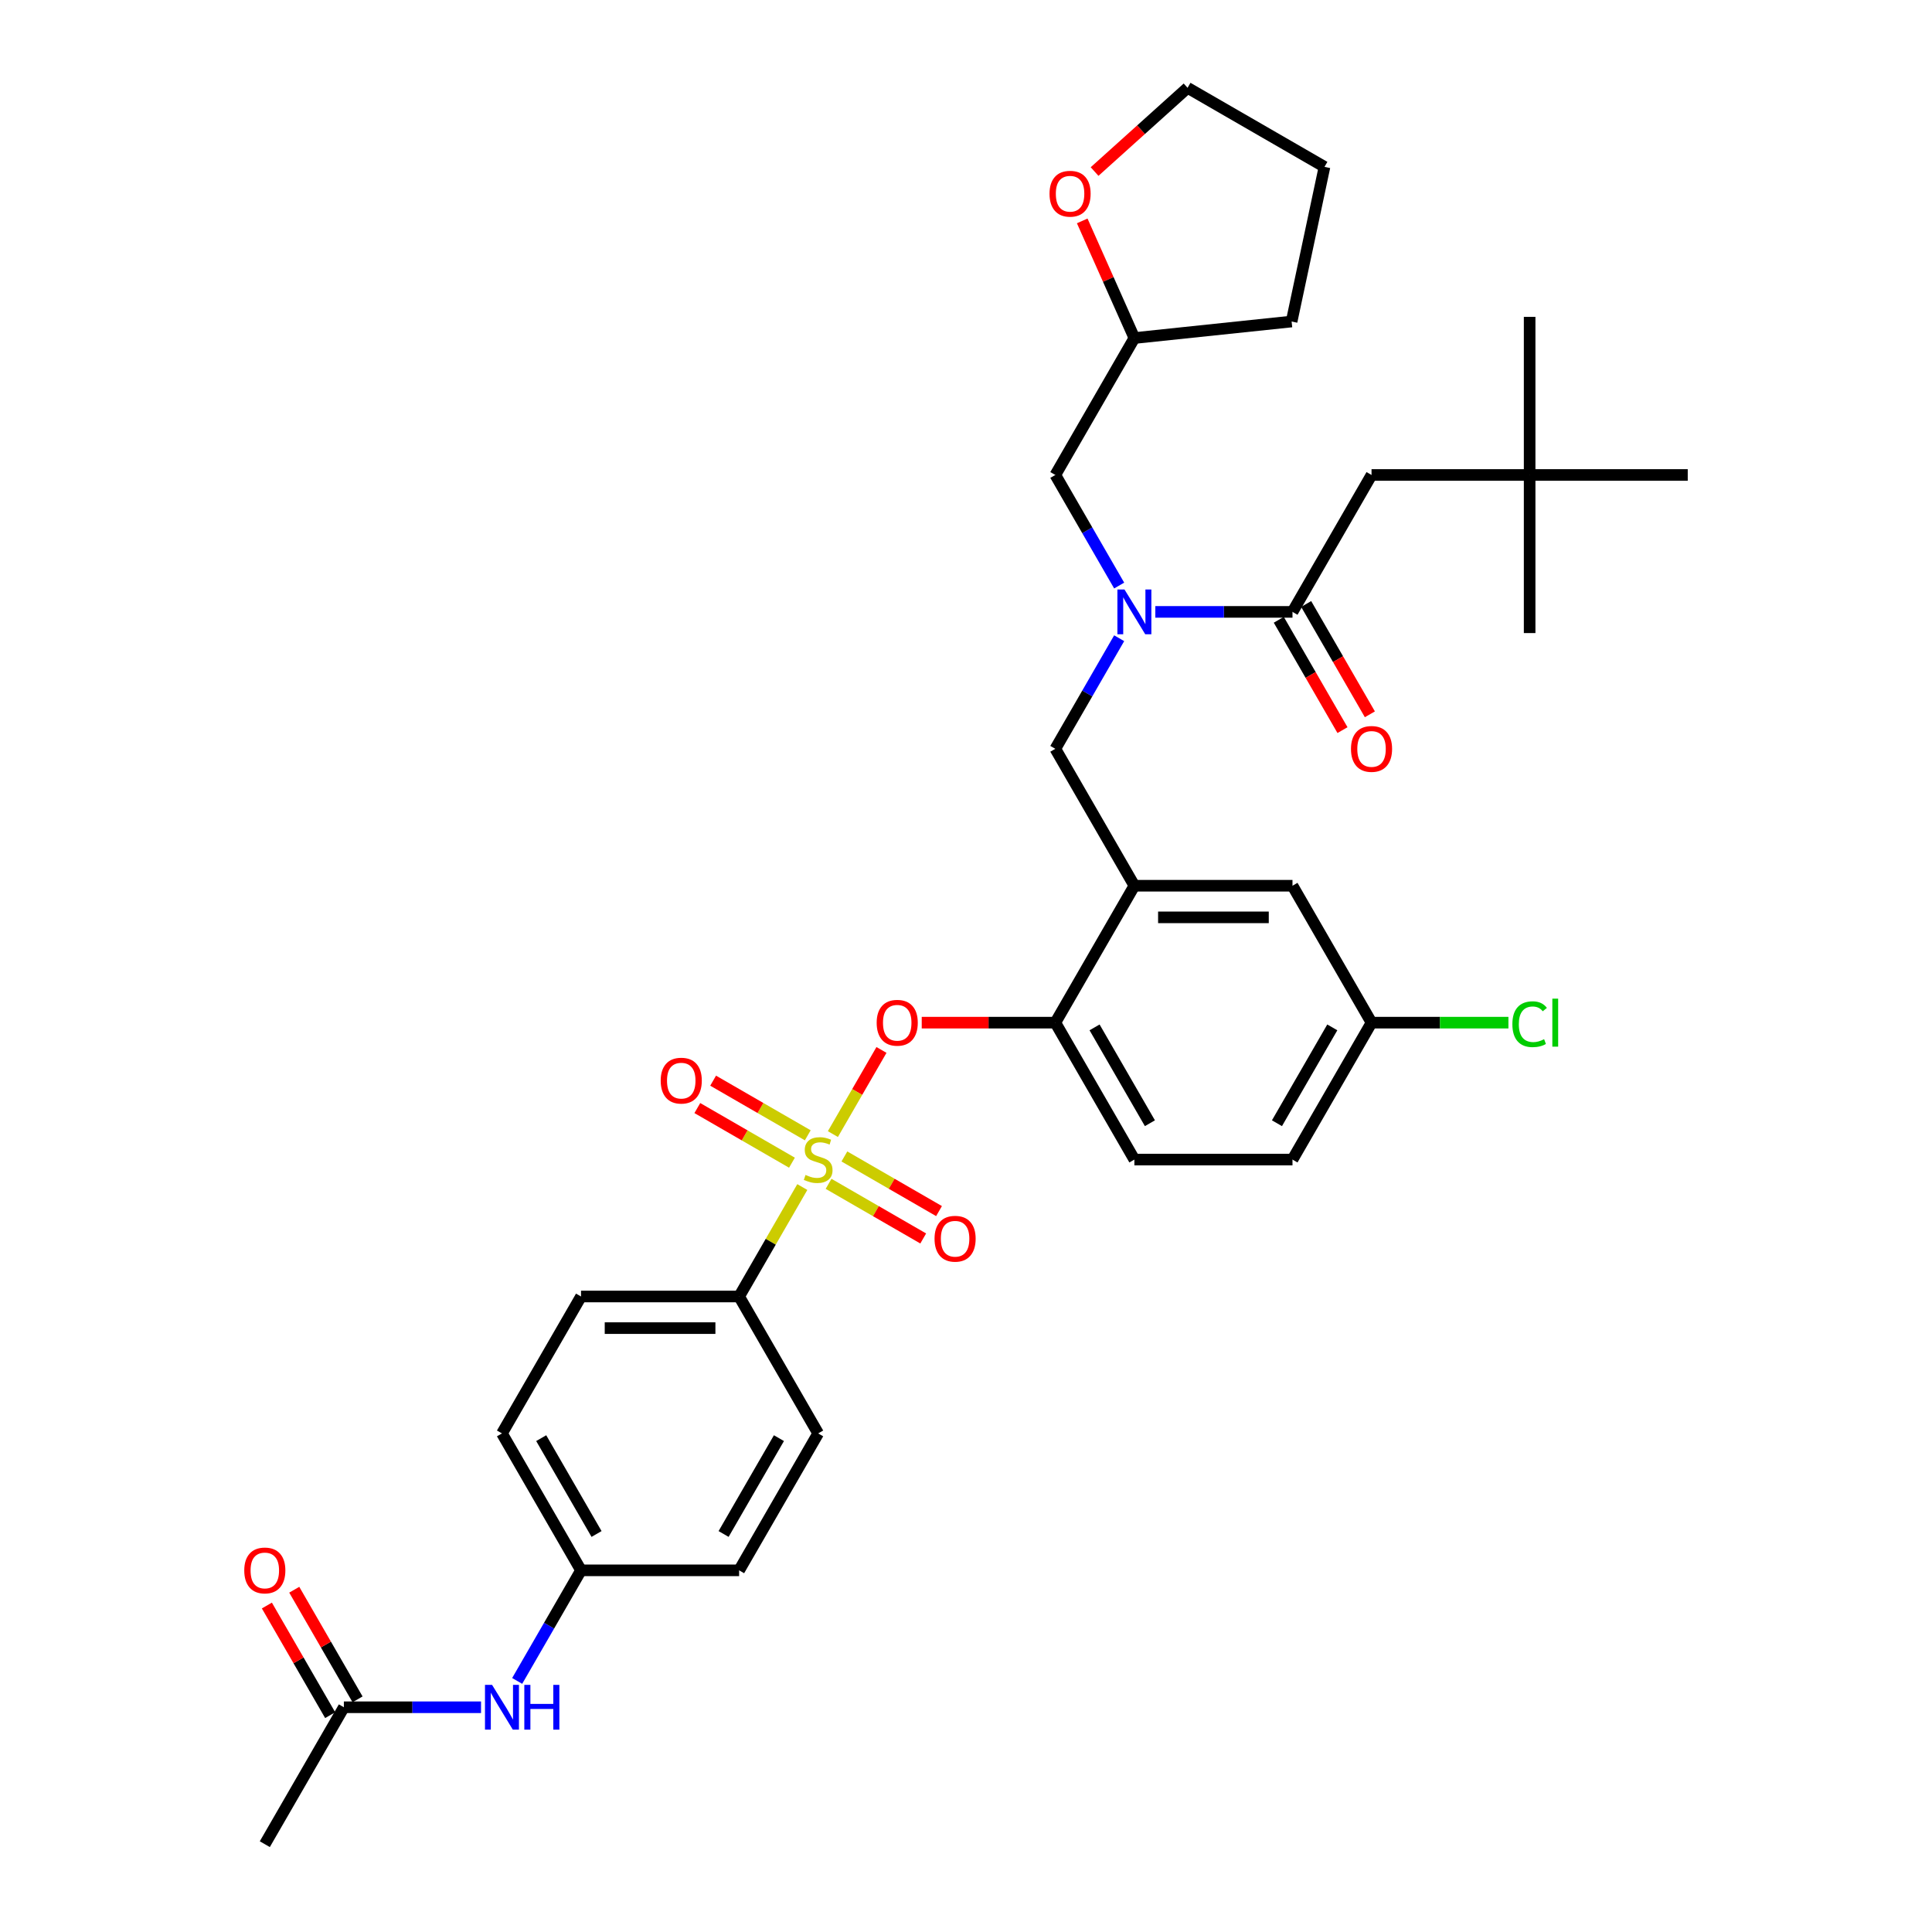 <?xml version='1.0' encoding='iso-8859-1'?>
<svg version='1.1' baseProfile='full'
              xmlns='http://www.w3.org/2000/svg'
                      xmlns:rdkit='http://www.rdkit.org/xml'
                      xmlns:xlink='http://www.w3.org/1999/xlink'
                  xml:space='preserve'
width='1000px' height='1000px' viewBox='0 0 1000 1000'>
<!-- END OF HEADER -->
<rect style='opacity:1.0;fill:#FFFFFF;stroke:none' width='1000' height='1000' x='0' y='0'> </rect>
<path class='bond-0' d='M 661.9,320.804 L 678.385,349.357' style='fill:none;fill-rule:evenodd;stroke:#000000;stroke-width:6px;stroke-linecap:butt;stroke-linejoin:miter;stroke-opacity:1' />
<path class='bond-0' d='M 678.385,349.357 L 694.87,377.91' style='fill:none;fill-rule:evenodd;stroke:#FF0000;stroke-width:6px;stroke-linecap:butt;stroke-linejoin:miter;stroke-opacity:1' />
<path class='bond-0' d='M 676.074,312.62 L 692.559,341.173' style='fill:none;fill-rule:evenodd;stroke:#000000;stroke-width:6px;stroke-linecap:butt;stroke-linejoin:miter;stroke-opacity:1' />
<path class='bond-0' d='M 692.559,341.173 L 709.044,369.726' style='fill:none;fill-rule:evenodd;stroke:#FF0000;stroke-width:6px;stroke-linecap:butt;stroke-linejoin:miter;stroke-opacity:1' />
<path class='bond-1' d='M 668.987,316.712 L 709.904,245.842' style='fill:none;fill-rule:evenodd;stroke:#000000;stroke-width:6px;stroke-linecap:butt;stroke-linejoin:miter;stroke-opacity:1' />
<path class='bond-2' d='M 668.987,316.712 L 633.488,316.712' style='fill:none;fill-rule:evenodd;stroke:#000000;stroke-width:6px;stroke-linecap:butt;stroke-linejoin:miter;stroke-opacity:1' />
<path class='bond-2' d='M 633.488,316.712 L 597.988,316.712' style='fill:none;fill-rule:evenodd;stroke:#0000FF;stroke-width:6px;stroke-linecap:butt;stroke-linejoin:miter;stroke-opacity:1' />
<path class='bond-3' d='M 579.282,330.346 L 562.759,358.964' style='fill:none;fill-rule:evenodd;stroke:#0000FF;stroke-width:6px;stroke-linecap:butt;stroke-linejoin:miter;stroke-opacity:1' />
<path class='bond-3' d='M 562.759,358.964 L 546.236,387.582' style='fill:none;fill-rule:evenodd;stroke:#000000;stroke-width:6px;stroke-linecap:butt;stroke-linejoin:miter;stroke-opacity:1' />
<path class='bond-4' d='M 579.282,303.079 L 562.759,274.46' style='fill:none;fill-rule:evenodd;stroke:#0000FF;stroke-width:6px;stroke-linecap:butt;stroke-linejoin:miter;stroke-opacity:1' />
<path class='bond-4' d='M 562.759,274.46 L 546.236,245.842' style='fill:none;fill-rule:evenodd;stroke:#000000;stroke-width:6px;stroke-linecap:butt;stroke-linejoin:miter;stroke-opacity:1' />
<path class='bond-5' d='M 791.738,245.842 L 709.904,245.842' style='fill:none;fill-rule:evenodd;stroke:#000000;stroke-width:6px;stroke-linecap:butt;stroke-linejoin:miter;stroke-opacity:1' />
<path class='bond-6' d='M 791.738,245.842 L 791.738,164.008' style='fill:none;fill-rule:evenodd;stroke:#000000;stroke-width:6px;stroke-linecap:butt;stroke-linejoin:miter;stroke-opacity:1' />
<path class='bond-7' d='M 791.738,245.842 L 791.738,327.676' style='fill:none;fill-rule:evenodd;stroke:#000000;stroke-width:6px;stroke-linecap:butt;stroke-linejoin:miter;stroke-opacity:1' />
<path class='bond-8' d='M 791.738,245.842 L 873.572,245.842' style='fill:none;fill-rule:evenodd;stroke:#000000;stroke-width:6px;stroke-linecap:butt;stroke-linejoin:miter;stroke-opacity:1' />
<path class='bond-9' d='M 709.904,529.323 L 745.33,529.323' style='fill:none;fill-rule:evenodd;stroke:#000000;stroke-width:6px;stroke-linecap:butt;stroke-linejoin:miter;stroke-opacity:1' />
<path class='bond-9' d='M 745.33,529.323 L 780.756,529.323' style='fill:none;fill-rule:evenodd;stroke:#00CC00;stroke-width:6px;stroke-linecap:butt;stroke-linejoin:miter;stroke-opacity:1' />
<path class='bond-10' d='M 709.904,529.323 L 668.987,600.194' style='fill:none;fill-rule:evenodd;stroke:#000000;stroke-width:6px;stroke-linecap:butt;stroke-linejoin:miter;stroke-opacity:1' />
<path class='bond-10' d='M 689.593,531.77 L 660.951,581.38' style='fill:none;fill-rule:evenodd;stroke:#000000;stroke-width:6px;stroke-linecap:butt;stroke-linejoin:miter;stroke-opacity:1' />
<path class='bond-11' d='M 709.904,529.323 L 668.987,458.453' style='fill:none;fill-rule:evenodd;stroke:#000000;stroke-width:6px;stroke-linecap:butt;stroke-linejoin:miter;stroke-opacity:1' />
<path class='bond-12' d='M 668.987,600.194 L 587.153,600.194' style='fill:none;fill-rule:evenodd;stroke:#000000;stroke-width:6px;stroke-linecap:butt;stroke-linejoin:miter;stroke-opacity:1' />
<path class='bond-13' d='M 587.153,600.194 L 546.236,529.323' style='fill:none;fill-rule:evenodd;stroke:#000000;stroke-width:6px;stroke-linecap:butt;stroke-linejoin:miter;stroke-opacity:1' />
<path class='bond-13' d='M 595.19,581.38 L 566.548,531.77' style='fill:none;fill-rule:evenodd;stroke:#000000;stroke-width:6px;stroke-linecap:butt;stroke-linejoin:miter;stroke-opacity:1' />
<path class='bond-14' d='M 546.236,529.323 L 587.153,458.453' style='fill:none;fill-rule:evenodd;stroke:#000000;stroke-width:6px;stroke-linecap:butt;stroke-linejoin:miter;stroke-opacity:1' />
<path class='bond-15' d='M 546.236,529.323 L 511.661,529.323' style='fill:none;fill-rule:evenodd;stroke:#000000;stroke-width:6px;stroke-linecap:butt;stroke-linejoin:miter;stroke-opacity:1' />
<path class='bond-15' d='M 511.661,529.323 L 477.086,529.323' style='fill:none;fill-rule:evenodd;stroke:#FF0000;stroke-width:6px;stroke-linecap:butt;stroke-linejoin:miter;stroke-opacity:1' />
<path class='bond-16' d='M 587.153,458.453 L 668.987,458.453' style='fill:none;fill-rule:evenodd;stroke:#000000;stroke-width:6px;stroke-linecap:butt;stroke-linejoin:miter;stroke-opacity:1' />
<path class='bond-16' d='M 599.428,474.82 L 656.712,474.82' style='fill:none;fill-rule:evenodd;stroke:#000000;stroke-width:6px;stroke-linecap:butt;stroke-linejoin:miter;stroke-opacity:1' />
<path class='bond-17' d='M 587.153,458.453 L 546.236,387.582' style='fill:none;fill-rule:evenodd;stroke:#000000;stroke-width:6px;stroke-linecap:butt;stroke-linejoin:miter;stroke-opacity:1' />
<path class='bond-18' d='M 456.247,543.448 L 443.675,565.224' style='fill:none;fill-rule:evenodd;stroke:#FF0000;stroke-width:6px;stroke-linecap:butt;stroke-linejoin:miter;stroke-opacity:1' />
<path class='bond-18' d='M 443.675,565.224 L 431.102,587.001' style='fill:none;fill-rule:evenodd;stroke:#CCCC00;stroke-width:6px;stroke-linecap:butt;stroke-linejoin:miter;stroke-opacity:1' />
<path class='bond-19' d='M 415.274,614.416 L 398.921,642.74' style='fill:none;fill-rule:evenodd;stroke:#CCCC00;stroke-width:6px;stroke-linecap:butt;stroke-linejoin:miter;stroke-opacity:1' />
<path class='bond-19' d='M 398.921,642.74 L 382.568,671.064' style='fill:none;fill-rule:evenodd;stroke:#000000;stroke-width:6px;stroke-linecap:butt;stroke-linejoin:miter;stroke-opacity:1' />
<path class='bond-20' d='M 428.87,612.752 L 453.361,626.892' style='fill:none;fill-rule:evenodd;stroke:#CCCC00;stroke-width:6px;stroke-linecap:butt;stroke-linejoin:miter;stroke-opacity:1' />
<path class='bond-20' d='M 453.361,626.892 L 477.853,641.032' style='fill:none;fill-rule:evenodd;stroke:#FF0000;stroke-width:6px;stroke-linecap:butt;stroke-linejoin:miter;stroke-opacity:1' />
<path class='bond-20' d='M 437.053,598.578 L 461.545,612.718' style='fill:none;fill-rule:evenodd;stroke:#CCCC00;stroke-width:6px;stroke-linecap:butt;stroke-linejoin:miter;stroke-opacity:1' />
<path class='bond-20' d='M 461.545,612.718 L 486.037,626.858' style='fill:none;fill-rule:evenodd;stroke:#FF0000;stroke-width:6px;stroke-linecap:butt;stroke-linejoin:miter;stroke-opacity:1' />
<path class='bond-21' d='M 418.1,587.635 L 393.609,573.495' style='fill:none;fill-rule:evenodd;stroke:#CCCC00;stroke-width:6px;stroke-linecap:butt;stroke-linejoin:miter;stroke-opacity:1' />
<path class='bond-21' d='M 393.609,573.495 L 369.117,559.355' style='fill:none;fill-rule:evenodd;stroke:#FF0000;stroke-width:6px;stroke-linecap:butt;stroke-linejoin:miter;stroke-opacity:1' />
<path class='bond-21' d='M 409.917,601.809 L 385.425,587.669' style='fill:none;fill-rule:evenodd;stroke:#CCCC00;stroke-width:6px;stroke-linecap:butt;stroke-linejoin:miter;stroke-opacity:1' />
<path class='bond-21' d='M 385.425,587.669 L 360.934,573.529' style='fill:none;fill-rule:evenodd;stroke:#FF0000;stroke-width:6px;stroke-linecap:butt;stroke-linejoin:miter;stroke-opacity:1' />
<path class='bond-22' d='M 560.157,114.337 L 573.655,144.654' style='fill:none;fill-rule:evenodd;stroke:#FF0000;stroke-width:6px;stroke-linecap:butt;stroke-linejoin:miter;stroke-opacity:1' />
<path class='bond-22' d='M 573.655,144.654 L 587.153,174.971' style='fill:none;fill-rule:evenodd;stroke:#000000;stroke-width:6px;stroke-linecap:butt;stroke-linejoin:miter;stroke-opacity:1' />
<path class='bond-23' d='M 566.553,88.791 L 590.618,67.123' style='fill:none;fill-rule:evenodd;stroke:#FF0000;stroke-width:6px;stroke-linecap:butt;stroke-linejoin:miter;stroke-opacity:1' />
<path class='bond-23' d='M 590.618,67.123 L 614.683,45.455' style='fill:none;fill-rule:evenodd;stroke:#000000;stroke-width:6px;stroke-linecap:butt;stroke-linejoin:miter;stroke-opacity:1' />
<path class='bond-24' d='M 587.153,174.971 L 546.236,245.842' style='fill:none;fill-rule:evenodd;stroke:#000000;stroke-width:6px;stroke-linecap:butt;stroke-linejoin:miter;stroke-opacity:1' />
<path class='bond-25' d='M 587.153,174.971 L 668.539,166.417' style='fill:none;fill-rule:evenodd;stroke:#000000;stroke-width:6px;stroke-linecap:butt;stroke-linejoin:miter;stroke-opacity:1' />
<path class='bond-26' d='M 614.683,45.455 L 685.553,86.372' style='fill:none;fill-rule:evenodd;stroke:#000000;stroke-width:6px;stroke-linecap:butt;stroke-linejoin:miter;stroke-opacity:1' />
<path class='bond-27' d='M 668.539,166.417 L 685.553,86.372' style='fill:none;fill-rule:evenodd;stroke:#000000;stroke-width:6px;stroke-linecap:butt;stroke-linejoin:miter;stroke-opacity:1' />
<path class='bond-28' d='M 382.568,671.064 L 300.734,671.064' style='fill:none;fill-rule:evenodd;stroke:#000000;stroke-width:6px;stroke-linecap:butt;stroke-linejoin:miter;stroke-opacity:1' />
<path class='bond-28' d='M 370.293,687.431 L 313.009,687.431' style='fill:none;fill-rule:evenodd;stroke:#000000;stroke-width:6px;stroke-linecap:butt;stroke-linejoin:miter;stroke-opacity:1' />
<path class='bond-29' d='M 382.568,671.064 L 423.485,741.934' style='fill:none;fill-rule:evenodd;stroke:#000000;stroke-width:6px;stroke-linecap:butt;stroke-linejoin:miter;stroke-opacity:1' />
<path class='bond-30' d='M 177.983,883.675 L 213.483,883.675' style='fill:none;fill-rule:evenodd;stroke:#000000;stroke-width:6px;stroke-linecap:butt;stroke-linejoin:miter;stroke-opacity:1' />
<path class='bond-30' d='M 213.483,883.675 L 248.982,883.675' style='fill:none;fill-rule:evenodd;stroke:#0000FF;stroke-width:6px;stroke-linecap:butt;stroke-linejoin:miter;stroke-opacity:1' />
<path class='bond-31' d='M 185.07,879.583 L 168.689,851.21' style='fill:none;fill-rule:evenodd;stroke:#000000;stroke-width:6px;stroke-linecap:butt;stroke-linejoin:miter;stroke-opacity:1' />
<path class='bond-31' d='M 168.689,851.21 L 152.308,822.838' style='fill:none;fill-rule:evenodd;stroke:#FF0000;stroke-width:6px;stroke-linecap:butt;stroke-linejoin:miter;stroke-opacity:1' />
<path class='bond-31' d='M 170.896,887.767 L 154.515,859.394' style='fill:none;fill-rule:evenodd;stroke:#000000;stroke-width:6px;stroke-linecap:butt;stroke-linejoin:miter;stroke-opacity:1' />
<path class='bond-31' d='M 154.515,859.394 L 138.134,831.021' style='fill:none;fill-rule:evenodd;stroke:#FF0000;stroke-width:6px;stroke-linecap:butt;stroke-linejoin:miter;stroke-opacity:1' />
<path class='bond-32' d='M 177.983,883.675 L 137.066,954.545' style='fill:none;fill-rule:evenodd;stroke:#000000;stroke-width:6px;stroke-linecap:butt;stroke-linejoin:miter;stroke-opacity:1' />
<path class='bond-33' d='M 267.688,870.042 L 284.211,841.423' style='fill:none;fill-rule:evenodd;stroke:#0000FF;stroke-width:6px;stroke-linecap:butt;stroke-linejoin:miter;stroke-opacity:1' />
<path class='bond-33' d='M 284.211,841.423 L 300.734,812.805' style='fill:none;fill-rule:evenodd;stroke:#000000;stroke-width:6px;stroke-linecap:butt;stroke-linejoin:miter;stroke-opacity:1' />
<path class='bond-34' d='M 300.734,671.064 L 259.817,741.934' style='fill:none;fill-rule:evenodd;stroke:#000000;stroke-width:6px;stroke-linecap:butt;stroke-linejoin:miter;stroke-opacity:1' />
<path class='bond-35' d='M 423.485,741.934 L 382.568,812.805' style='fill:none;fill-rule:evenodd;stroke:#000000;stroke-width:6px;stroke-linecap:butt;stroke-linejoin:miter;stroke-opacity:1' />
<path class='bond-35' d='M 403.174,744.381 L 374.532,793.991' style='fill:none;fill-rule:evenodd;stroke:#000000;stroke-width:6px;stroke-linecap:butt;stroke-linejoin:miter;stroke-opacity:1' />
<path class='bond-36' d='M 300.734,812.805 L 382.568,812.805' style='fill:none;fill-rule:evenodd;stroke:#000000;stroke-width:6px;stroke-linecap:butt;stroke-linejoin:miter;stroke-opacity:1' />
<path class='bond-37' d='M 300.734,812.805 L 259.817,741.934' style='fill:none;fill-rule:evenodd;stroke:#000000;stroke-width:6px;stroke-linecap:butt;stroke-linejoin:miter;stroke-opacity:1' />
<path class='bond-37' d='M 308.771,793.991 L 280.129,744.381' style='fill:none;fill-rule:evenodd;stroke:#000000;stroke-width:6px;stroke-linecap:butt;stroke-linejoin:miter;stroke-opacity:1' />
<path  class='atom-1' d='M 582.03 305.124
L 589.625 317.4
Q 590.378 318.611, 591.589 320.804
Q 592.8 322.997, 592.865 323.128
L 592.865 305.124
L 595.942 305.124
L 595.942 328.3
L 592.767 328.3
L 584.616 314.879
Q 583.667 313.308, 582.652 311.507
Q 581.67 309.707, 581.376 309.151
L 581.376 328.3
L 578.364 328.3
L 578.364 305.124
L 582.03 305.124
' fill='#0000FF'/>
<path  class='atom-2' d='M 699.266 387.648
Q 699.266 382.083, 702.016 378.974
Q 704.765 375.864, 709.904 375.864
Q 715.044 375.864, 717.793 378.974
Q 720.543 382.083, 720.543 387.648
Q 720.543 393.278, 717.76 396.486
Q 714.978 399.661, 709.904 399.661
Q 704.798 399.661, 702.016 396.486
Q 699.266 393.311, 699.266 387.648
M 709.904 397.042
Q 713.44 397.042, 715.338 394.686
Q 717.269 392.296, 717.269 387.648
Q 717.269 383.098, 715.338 380.807
Q 713.44 378.483, 709.904 378.483
Q 706.369 378.483, 704.438 380.774
Q 702.539 383.065, 702.539 387.648
Q 702.539 392.329, 704.438 394.686
Q 706.369 397.042, 709.904 397.042
' fill='#FF0000'/>
<path  class='atom-11' d='M 453.764 529.389
Q 453.764 523.824, 456.513 520.714
Q 459.263 517.605, 464.402 517.605
Q 469.541 517.605, 472.291 520.714
Q 475.041 523.824, 475.041 529.389
Q 475.041 535.019, 472.258 538.227
Q 469.476 541.402, 464.402 541.402
Q 459.296 541.402, 456.513 538.227
Q 453.764 535.052, 453.764 529.389
M 464.402 538.783
Q 467.937 538.783, 469.836 536.426
Q 471.767 534.037, 471.767 529.389
Q 471.767 524.839, 469.836 522.547
Q 467.937 520.223, 464.402 520.223
Q 460.867 520.223, 458.936 522.515
Q 457.037 524.806, 457.037 529.389
Q 457.037 534.07, 458.936 536.426
Q 460.867 538.783, 464.402 538.783
' fill='#FF0000'/>
<path  class='atom-12' d='M 416.938 608.148
Q 417.2 608.246, 418.281 608.704
Q 419.361 609.163, 420.539 609.457
Q 421.75 609.719, 422.929 609.719
Q 425.122 609.719, 426.398 608.672
Q 427.675 607.591, 427.675 605.726
Q 427.675 604.449, 427.02 603.663
Q 426.398 602.878, 425.416 602.452
Q 424.434 602.027, 422.798 601.536
Q 420.736 600.914, 419.492 600.325
Q 418.281 599.735, 417.397 598.491
Q 416.546 597.248, 416.546 595.153
Q 416.546 592.239, 418.51 590.439
Q 420.506 588.639, 424.434 588.639
Q 427.119 588.639, 430.163 589.915
L 429.41 592.436
Q 426.628 591.29, 424.533 591.29
Q 422.274 591.29, 421.03 592.239
Q 419.786 593.156, 419.819 594.76
Q 419.819 596.004, 420.441 596.757
Q 421.096 597.509, 422.012 597.935
Q 422.961 598.361, 424.533 598.852
Q 426.628 599.506, 427.871 600.161
Q 429.115 600.816, 429.999 602.158
Q 430.916 603.467, 430.916 605.726
Q 430.916 608.933, 428.755 610.668
Q 426.628 612.37, 423.06 612.37
Q 420.997 612.37, 419.426 611.912
Q 417.888 611.487, 416.055 610.734
L 416.938 608.148
' fill='#CCCC00'/>
<path  class='atom-13' d='M 483.717 641.176
Q 483.717 635.611, 486.467 632.502
Q 489.216 629.392, 494.356 629.392
Q 499.495 629.392, 502.244 632.502
Q 504.994 635.611, 504.994 641.176
Q 504.994 646.806, 502.212 650.014
Q 499.429 653.189, 494.356 653.189
Q 489.249 653.189, 486.467 650.014
Q 483.717 646.839, 483.717 641.176
M 494.356 650.571
Q 497.891 650.571, 499.789 648.214
Q 501.721 645.824, 501.721 641.176
Q 501.721 636.626, 499.789 634.335
Q 497.891 632.011, 494.356 632.011
Q 490.82 632.011, 488.889 634.302
Q 486.99 636.593, 486.99 641.176
Q 486.99 645.857, 488.889 648.214
Q 490.82 650.571, 494.356 650.571
' fill='#FF0000'/>
<path  class='atom-14' d='M 341.976 559.342
Q 341.976 553.777, 344.726 550.668
Q 347.476 547.558, 352.615 547.558
Q 357.754 547.558, 360.504 550.668
Q 363.253 553.777, 363.253 559.342
Q 363.253 564.972, 360.471 568.18
Q 357.688 571.355, 352.615 571.355
Q 347.508 571.355, 344.726 568.18
Q 341.976 565.005, 341.976 559.342
M 352.615 568.737
Q 356.15 568.737, 358.049 566.38
Q 359.98 563.99, 359.98 559.342
Q 359.98 554.792, 358.049 552.501
Q 356.15 550.177, 352.615 550.177
Q 349.08 550.177, 347.148 552.468
Q 345.25 554.759, 345.25 559.342
Q 345.25 564.023, 347.148 566.38
Q 349.08 568.737, 352.615 568.737
' fill='#FF0000'/>
<path  class='atom-15' d='M 543.23 100.278
Q 543.23 94.713, 545.98 91.603
Q 548.729 88.494, 553.868 88.494
Q 559.008 88.494, 561.757 91.603
Q 564.507 94.713, 564.507 100.278
Q 564.507 105.908, 561.724 109.116
Q 558.942 112.291, 553.868 112.291
Q 548.762 112.291, 545.98 109.116
Q 543.23 105.941, 543.23 100.278
M 553.868 109.672
Q 557.404 109.672, 559.302 107.315
Q 561.233 104.926, 561.233 100.278
Q 561.233 95.728, 559.302 93.436
Q 557.404 91.112, 553.868 91.112
Q 550.333 91.112, 548.402 93.404
Q 546.503 95.695, 546.503 100.278
Q 546.503 104.959, 548.402 107.315
Q 550.333 109.672, 553.868 109.672
' fill='#FF0000'/>
<path  class='atom-23' d='M 254.694 872.087
L 262.288 884.362
Q 263.041 885.574, 264.252 887.767
Q 265.464 889.96, 265.529 890.091
L 265.529 872.087
L 268.606 872.087
L 268.606 895.263
L 265.431 895.263
L 257.28 881.842
Q 256.331 880.271, 255.316 878.47
Q 254.334 876.67, 254.04 876.114
L 254.04 895.263
L 251.028 895.263
L 251.028 872.087
L 254.694 872.087
' fill='#0000FF'/>
<path  class='atom-23' d='M 271.388 872.087
L 274.531 872.087
L 274.531 881.94
L 286.38 881.94
L 286.38 872.087
L 289.523 872.087
L 289.523 895.263
L 286.38 895.263
L 286.38 884.559
L 274.531 884.559
L 274.531 895.263
L 271.388 895.263
L 271.388 872.087
' fill='#0000FF'/>
<path  class='atom-24' d='M 126.428 812.87
Q 126.428 807.305, 129.177 804.196
Q 131.927 801.086, 137.066 801.086
Q 142.205 801.086, 144.955 804.196
Q 147.704 807.305, 147.704 812.87
Q 147.704 818.5, 144.922 821.708
Q 142.14 824.883, 137.066 824.883
Q 131.96 824.883, 129.177 821.708
Q 126.428 818.533, 126.428 812.87
M 137.066 822.265
Q 140.601 822.265, 142.5 819.908
Q 144.431 817.518, 144.431 812.87
Q 144.431 808.32, 142.5 806.029
Q 140.601 803.705, 137.066 803.705
Q 133.531 803.705, 131.599 805.996
Q 129.701 808.287, 129.701 812.87
Q 129.701 817.551, 131.599 819.908
Q 133.531 822.265, 137.066 822.265
' fill='#FF0000'/>
<path  class='atom-29' d='M 782.802 530.125
Q 782.802 524.364, 785.486 521.353
Q 788.203 518.308, 793.342 518.308
Q 798.121 518.308, 800.675 521.68
L 798.514 523.448
Q 796.648 520.993, 793.342 520.993
Q 789.84 520.993, 787.974 523.349
Q 786.141 525.673, 786.141 530.125
Q 786.141 534.708, 788.04 537.065
Q 789.971 539.422, 793.702 539.422
Q 796.256 539.422, 799.234 537.883
L 800.151 540.338
Q 798.94 541.124, 797.107 541.582
Q 795.274 542.04, 793.244 542.04
Q 788.203 542.04, 785.486 538.963
Q 782.802 535.886, 782.802 530.125
' fill='#00CC00'/>
<path  class='atom-29' d='M 803.49 516.901
L 806.501 516.901
L 806.501 541.746
L 803.49 541.746
L 803.49 516.901
' fill='#00CC00'/>
</svg>
